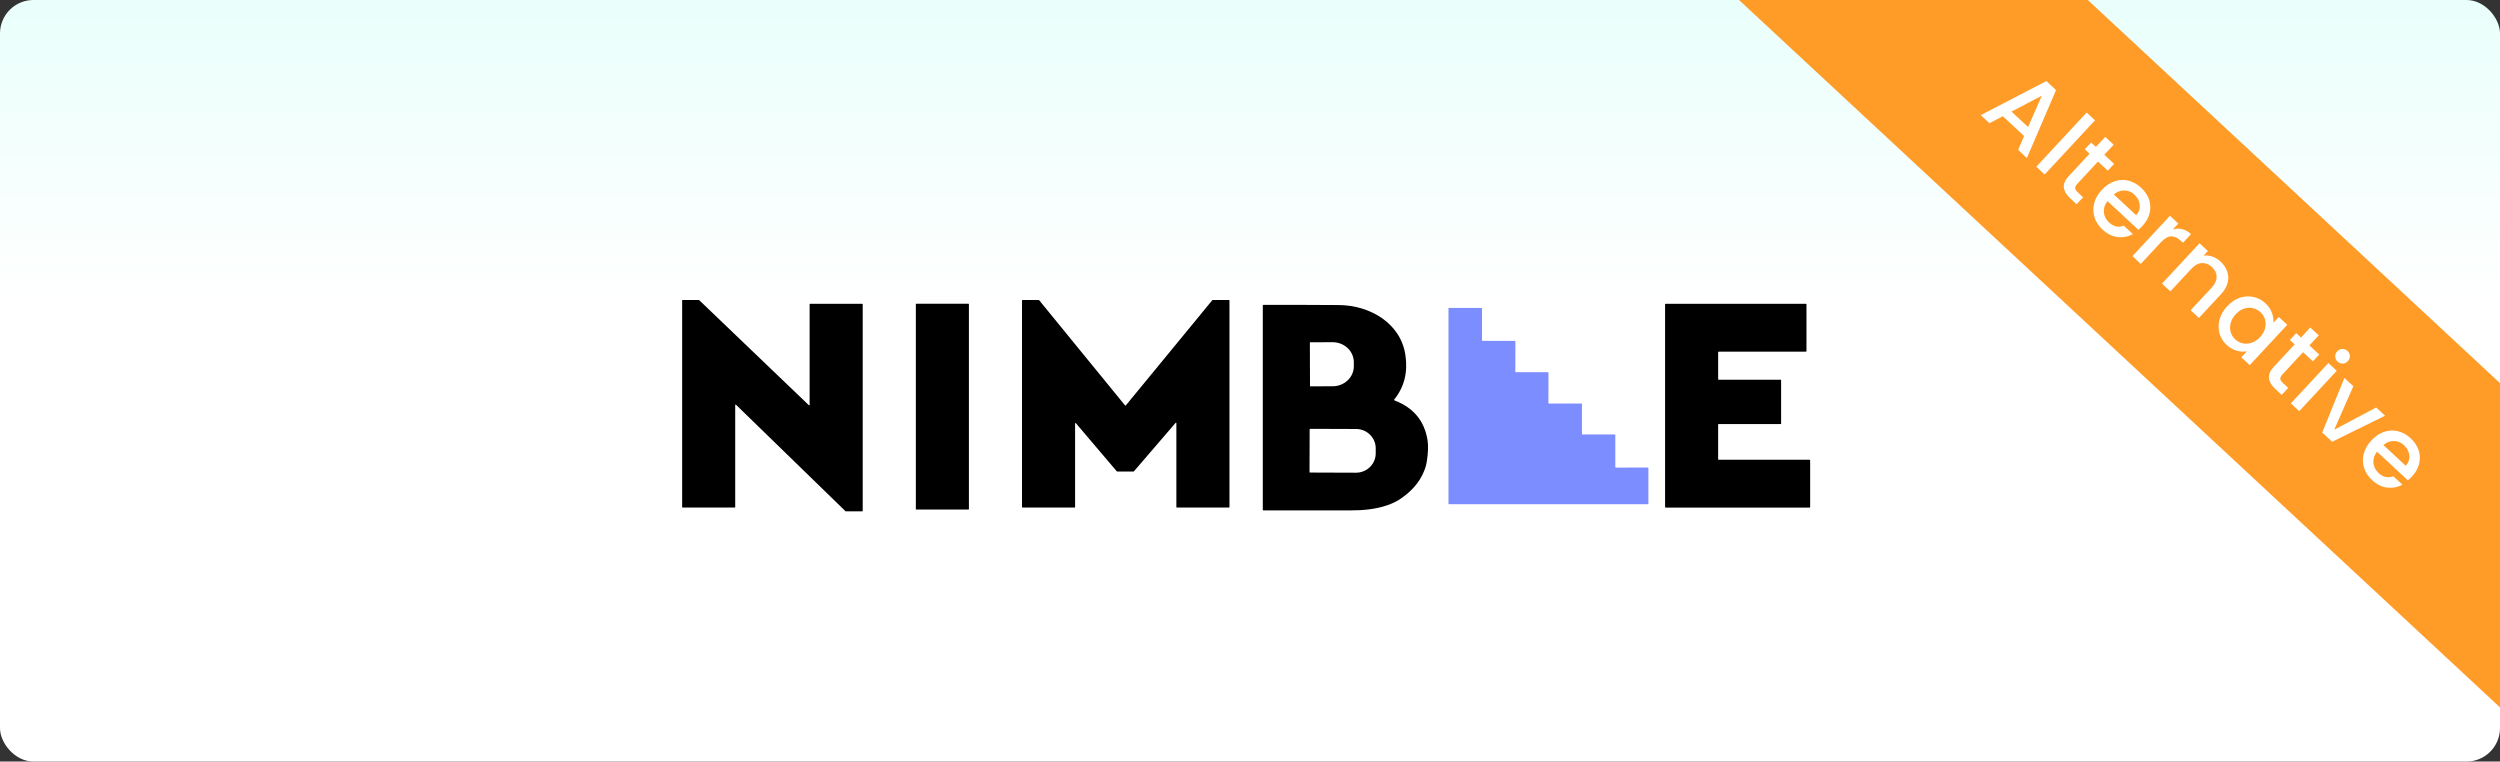 <svg width="325" height="99" viewBox="0 0 325 99" fill="none" xmlns="http://www.w3.org/2000/svg">
<rect x="0" y="0" width="325" height="99" fill="#333333" stroke="none"/>
<g clip-path="url(#clip0_2061_1560)">
<rect width="325" height="99" rx="4.349" fill="url(#paint0_linear_2061_1560)"/>
<path d="M206.774 -55.584C208.014 -56.918 210.102 -56.994 211.436 -55.754L384.939 105.526C386.273 106.766 386.349 108.854 385.109 110.188L368.581 127.968C367.341 129.303 365.253 129.379 363.919 128.139L190.416 -33.141C189.082 -34.381 189.006 -36.469 190.246 -37.804L206.774 -55.584Z" fill="#FF9C28"/>
<path d="M263.134 17.684L260.363 15.108L258.63 16.018L257.497 14.965L266.028 10.541L267.285 11.71L263.495 20.541L262.353 19.479L263.134 17.684ZM263.652 16.515L265.435 12.44L261.491 14.506L263.652 16.515ZM272.352 15.639L265.802 22.685L264.717 21.676L271.266 14.63L272.352 15.639ZM272.738 21.003L270.038 23.907C269.855 24.104 269.767 24.288 269.773 24.459C269.792 24.631 269.912 24.819 270.134 25.026L270.801 25.645L269.96 26.55L269.103 25.753C268.614 25.299 268.346 24.837 268.298 24.366C268.25 23.896 268.465 23.403 268.943 22.889L271.643 19.985L271.024 19.41L271.847 18.524L272.466 19.1L273.679 17.795L274.774 18.813L273.561 20.117L274.837 21.303L274.014 22.189L272.738 21.003ZM278.517 29.375C278.334 29.572 278.156 29.738 277.984 29.873L273.975 26.146C273.617 26.595 273.46 27.076 273.503 27.589C273.547 28.103 273.771 28.549 274.178 28.926C274.762 29.469 275.401 29.608 276.097 29.344L277.268 30.432C276.661 30.767 276.003 30.895 275.295 30.817C274.599 30.738 273.944 30.413 273.328 29.84C272.826 29.374 272.479 28.844 272.286 28.25C272.104 27.656 272.088 27.049 272.238 26.431C272.399 25.811 272.73 25.232 273.232 24.693C273.733 24.153 274.281 23.78 274.874 23.575C275.48 23.369 276.083 23.337 276.683 23.481C277.29 23.631 277.85 23.945 278.364 24.422C278.859 24.883 279.2 25.401 279.387 25.976C279.573 26.552 279.592 27.137 279.441 27.731C279.297 28.319 278.989 28.867 278.517 29.375ZM277.703 27.979C278.068 27.573 278.223 27.12 278.168 26.619C278.113 26.118 277.879 25.676 277.467 25.292C277.092 24.944 276.66 24.767 276.169 24.76C275.684 24.747 275.227 24.92 274.799 25.279L277.703 27.979ZM282.472 29.821C282.879 29.702 283.28 29.69 283.676 29.786C284.084 29.882 284.469 30.098 284.831 30.434L283.787 31.557L283.511 31.301C283.085 30.905 282.661 30.712 282.238 30.722C281.822 30.737 281.366 31.011 280.87 31.544L278.303 34.306L277.218 33.297L282.095 28.05L283.18 29.059L282.472 29.821ZM288.666 33.999C289.079 34.382 289.367 34.81 289.532 35.283C289.703 35.761 289.724 36.254 289.595 36.761C289.466 37.269 289.181 37.761 288.738 38.237L285.862 41.331L284.786 40.331L287.512 37.398C287.948 36.929 288.164 36.461 288.16 35.995C288.161 35.523 287.958 35.098 287.552 34.72C287.146 34.343 286.704 34.169 286.227 34.198C285.762 34.228 285.311 34.477 284.874 34.947L282.148 37.88L281.063 36.87L285.94 31.624L287.025 32.633L286.467 33.233C286.846 33.182 287.228 33.224 287.613 33.357C288.004 33.496 288.355 33.71 288.666 33.999ZM289.535 39.812C290.025 39.285 290.567 38.919 291.16 38.713C291.76 38.514 292.35 38.477 292.931 38.603C293.525 38.728 294.05 39.003 294.507 39.428C294.92 39.812 295.202 40.228 295.353 40.676C295.516 41.124 295.578 41.554 295.538 41.966L296.246 41.204L297.341 42.222L292.464 47.469L291.369 46.451L292.095 45.67C291.681 45.746 291.238 45.72 290.767 45.59C290.297 45.46 289.858 45.206 289.452 44.828C289.001 44.409 288.695 43.911 288.533 43.335C288.376 42.752 288.379 42.151 288.54 41.532C288.714 40.912 289.046 40.339 289.535 39.812ZM293.812 43.823C294.148 43.461 294.364 43.076 294.46 42.668C294.562 42.265 294.557 41.882 294.445 41.518C294.334 41.155 294.139 40.843 293.859 40.583C293.58 40.324 293.255 40.151 292.884 40.067C292.519 39.976 292.136 39.993 291.736 40.118C291.348 40.242 290.986 40.486 290.649 40.848C290.313 41.209 290.091 41.595 289.983 42.003C289.882 42.418 289.884 42.81 289.99 43.181C290.107 43.55 290.303 43.862 290.576 44.116C290.855 44.375 291.18 44.547 291.551 44.632C291.922 44.717 292.305 44.693 292.698 44.562C293.104 44.431 293.476 44.185 293.812 43.823ZM299.4 45.787L296.701 48.691C296.518 48.888 296.43 49.072 296.436 49.244C296.454 49.415 296.575 49.603 296.797 49.81L297.463 50.429L296.623 51.334L295.766 50.538C295.277 50.083 295.009 49.621 294.961 49.15C294.913 48.68 295.128 48.188 295.606 47.673L298.305 44.769L297.686 44.194L298.51 43.309L299.128 43.884L300.341 42.579L301.436 43.597L300.223 44.902L301.499 46.088L300.676 46.973L299.4 45.787ZM303.889 47.013C303.692 46.83 303.589 46.61 303.579 46.353C303.57 46.096 303.657 45.868 303.84 45.672C304.023 45.475 304.243 45.372 304.5 45.362C304.757 45.353 304.984 45.44 305.181 45.623C305.371 45.8 305.471 46.017 305.481 46.274C305.49 46.531 305.403 46.758 305.22 46.955C305.037 47.152 304.817 47.255 304.56 47.264C304.303 47.274 304.079 47.19 303.889 47.013ZM303.776 48.204L298.899 53.45L297.813 52.441L302.69 47.195L303.776 48.204ZM303.445 55.866L308.905 52.971L310.057 54.042L303.181 57.43L301.886 56.226L304.772 49.13L305.934 50.21L303.445 55.866ZM313.557 61.946C313.374 62.143 313.196 62.309 313.024 62.444L309.015 58.718C308.657 59.166 308.5 59.647 308.543 60.161C308.587 60.675 308.811 61.12 309.218 61.498C309.802 62.041 310.441 62.18 311.137 61.915L312.308 63.004C311.701 63.339 311.043 63.467 310.335 63.389C309.639 63.31 308.984 62.984 308.368 62.412C307.866 61.946 307.519 61.416 307.326 60.822C307.145 60.227 307.129 59.621 307.278 59.002C307.439 58.383 307.77 57.804 308.272 57.264C308.774 56.725 309.321 56.352 309.915 56.146C310.52 55.94 311.123 55.909 311.723 56.053C312.33 56.202 312.89 56.516 313.404 56.994C313.899 57.454 314.24 57.972 314.427 58.548C314.613 59.124 314.632 59.709 314.482 60.303C314.337 60.891 314.029 61.439 313.557 61.946ZM312.743 60.55C313.108 60.145 313.263 59.691 313.208 59.19C313.153 58.69 312.919 58.247 312.507 57.864C312.132 57.516 311.7 57.338 311.209 57.332C310.724 57.319 310.267 57.492 309.839 57.851L312.743 60.55Z" fill="white"/>
<g clip-path="url(#clip1_2061_1560)">
<path d="M105.25 52.632V39.555C105.25 39.522 105.28 39.495 105.31 39.495H112.092C112.125 39.495 112.152 39.522 112.152 39.555V66.414C112.152 66.447 112.125 66.474 112.092 66.474H109.957C109.957 66.474 109.927 66.471 109.915 66.459L95.68 52.617C95.641 52.581 95.578 52.608 95.578 52.659V65.919C95.578 65.952 95.554 65.979 95.52 65.979H88.739C88.706 65.979 88.679 65.955 88.679 65.922V39.06C88.679 39.027 88.706 39 88.739 39H90.855C90.855 39 90.885 39.009 90.897 39.021L105.151 52.677C105.19 52.713 105.253 52.686 105.253 52.635L105.25 52.632Z" fill="black"/>
<path d="M152.826 54.974L147.407 61.275C147.407 61.275 147.377 61.296 147.362 61.296H145.225C145.21 61.296 145.192 61.287 145.18 61.272L139.866 55.016C139.83 54.974 139.761 54.998 139.761 55.055V65.919C139.764 65.952 139.737 65.979 139.704 65.979H132.922C132.889 65.979 132.862 65.955 132.862 65.922V39.06C132.862 39.027 132.889 39 132.922 39H135.036C135.054 39 135.072 39.006 135.084 39.021L146.26 52.707C146.284 52.737 146.326 52.737 146.353 52.707L157.599 39.024C157.599 39.024 157.629 39.003 157.647 39.003H159.772C159.805 39.003 159.832 39.033 159.832 39.063V65.922C159.832 65.955 159.805 65.982 159.772 65.982H152.988C152.955 65.982 152.928 65.952 152.928 65.922V55.013C152.928 54.956 152.862 54.932 152.826 54.974Z" fill="black"/>
<path d="M125.958 66.192C125.958 66.219 125.937 66.24 125.91 66.24H119.107C119.08 66.24 119.059 66.219 119.059 66.192V39.537C119.059 39.51 119.08 39.489 119.107 39.489H125.91C125.937 39.489 125.958 39.51 125.958 39.537V66.192Z" fill="black"/>
<path d="M223.436 59.768H235.249C235.288 59.768 235.321 59.801 235.321 59.84V65.913C235.318 65.952 235.285 65.985 235.246 65.985H216.532C216.493 65.985 216.459 65.952 216.459 65.91V39.57C216.459 39.531 216.492 39.498 216.535 39.498H234.769C234.808 39.498 234.841 39.531 234.841 39.57V45.643C234.841 45.682 234.808 45.715 234.766 45.715H223.433C223.394 45.715 223.361 45.748 223.361 45.787V49.291C223.361 49.33 223.394 49.363 223.433 49.363H231.473C231.512 49.363 231.545 49.396 231.545 49.435V55.054C231.545 55.093 231.512 55.127 231.473 55.127H223.43C223.391 55.127 223.358 55.16 223.358 55.202V59.696C223.361 59.735 223.394 59.768 223.433 59.768H223.436Z" fill="black"/>
<path d="M181.303 52.062C183.752 53.001 185.175 54.718 185.578 57.213C185.692 57.919 185.662 58.855 185.482 60.02C185.395 60.602 185.172 61.23 184.821 61.902C184.164 63.163 183.11 64.157 181.924 64.937C181.498 65.216 180.973 65.466 180.345 65.682C178.814 66.21 177.175 66.357 175.557 66.351C171.75 66.339 167.98 66.339 164.245 66.351C164.191 66.351 164.164 66.324 164.164 66.27V39.723C164.164 39.666 164.194 39.636 164.251 39.636C167.878 39.627 171.147 39.636 174.065 39.657C178.025 39.687 182.074 41.957 182.702 46.148C183.038 48.393 182.558 50.317 181.261 51.917C181.207 51.984 181.219 52.032 181.3 52.062M170.282 44.557L170.3 50.17C170.3 50.2 170.324 50.224 170.357 50.224L173.26 50.215C174.776 50.209 176.001 49.042 175.998 47.601V47.081C175.992 45.643 174.758 44.484 173.239 44.487L170.336 44.496C170.306 44.496 170.282 44.521 170.282 44.554M170.255 55.793L170.237 61.383C170.237 61.41 170.258 61.431 170.285 61.431L176.268 61.452C177.685 61.458 178.838 60.335 178.844 58.945V58.294C178.85 56.904 177.706 55.772 176.292 55.769L170.309 55.748C170.282 55.748 170.258 55.769 170.258 55.796L170.255 55.793Z" fill="black"/>
<path d="M201.362 52.464L205.589 52.458C205.622 52.458 205.652 52.488 205.652 52.521V56.421C205.652 56.454 205.682 56.484 205.715 56.484H209.927C209.96 56.481 209.99 56.508 209.99 56.544V60.723C209.99 60.756 210.02 60.786 210.053 60.786L214.229 60.78C214.262 60.78 214.292 60.81 214.292 60.843V65.487C214.292 65.52 214.262 65.55 214.226 65.55H188.367C188.333 65.55 188.303 65.52 188.303 65.487V40.093C188.303 40.06 188.33 40.03 188.364 40.03L192.596 40.036C192.629 40.036 192.659 40.066 192.659 40.099V44.254C192.656 44.287 192.683 44.317 192.719 44.317L196.94 44.311C196.973 44.311 197.003 44.341 197.003 44.374L196.994 48.327C196.994 48.36 197.024 48.39 197.057 48.39H201.236C201.269 48.39 201.299 48.417 201.299 48.45L201.293 52.401C201.293 52.434 201.323 52.464 201.356 52.464H201.362Z" fill="#7C8DFF"/>
</g>
</g>
<defs>
<linearGradient id="paint0_linear_2061_1560" x1="162.5" y1="0" x2="162.5" y2="99" gradientUnits="userSpaceOnUse">
<stop stop-color="#E9FFFB"/>
<stop offset="0.395" stop-color="white"/>
</linearGradient>
<clipPath id="clip0_2061_1560">
<rect width="325" height="99" fill="white"/>
</clipPath>
<clipPath id="clip1_2061_1560">
<rect width="146.642" height="27.477" fill="white" transform="translate(88.679 39)"/>
</clipPath>
</defs>
</svg>
